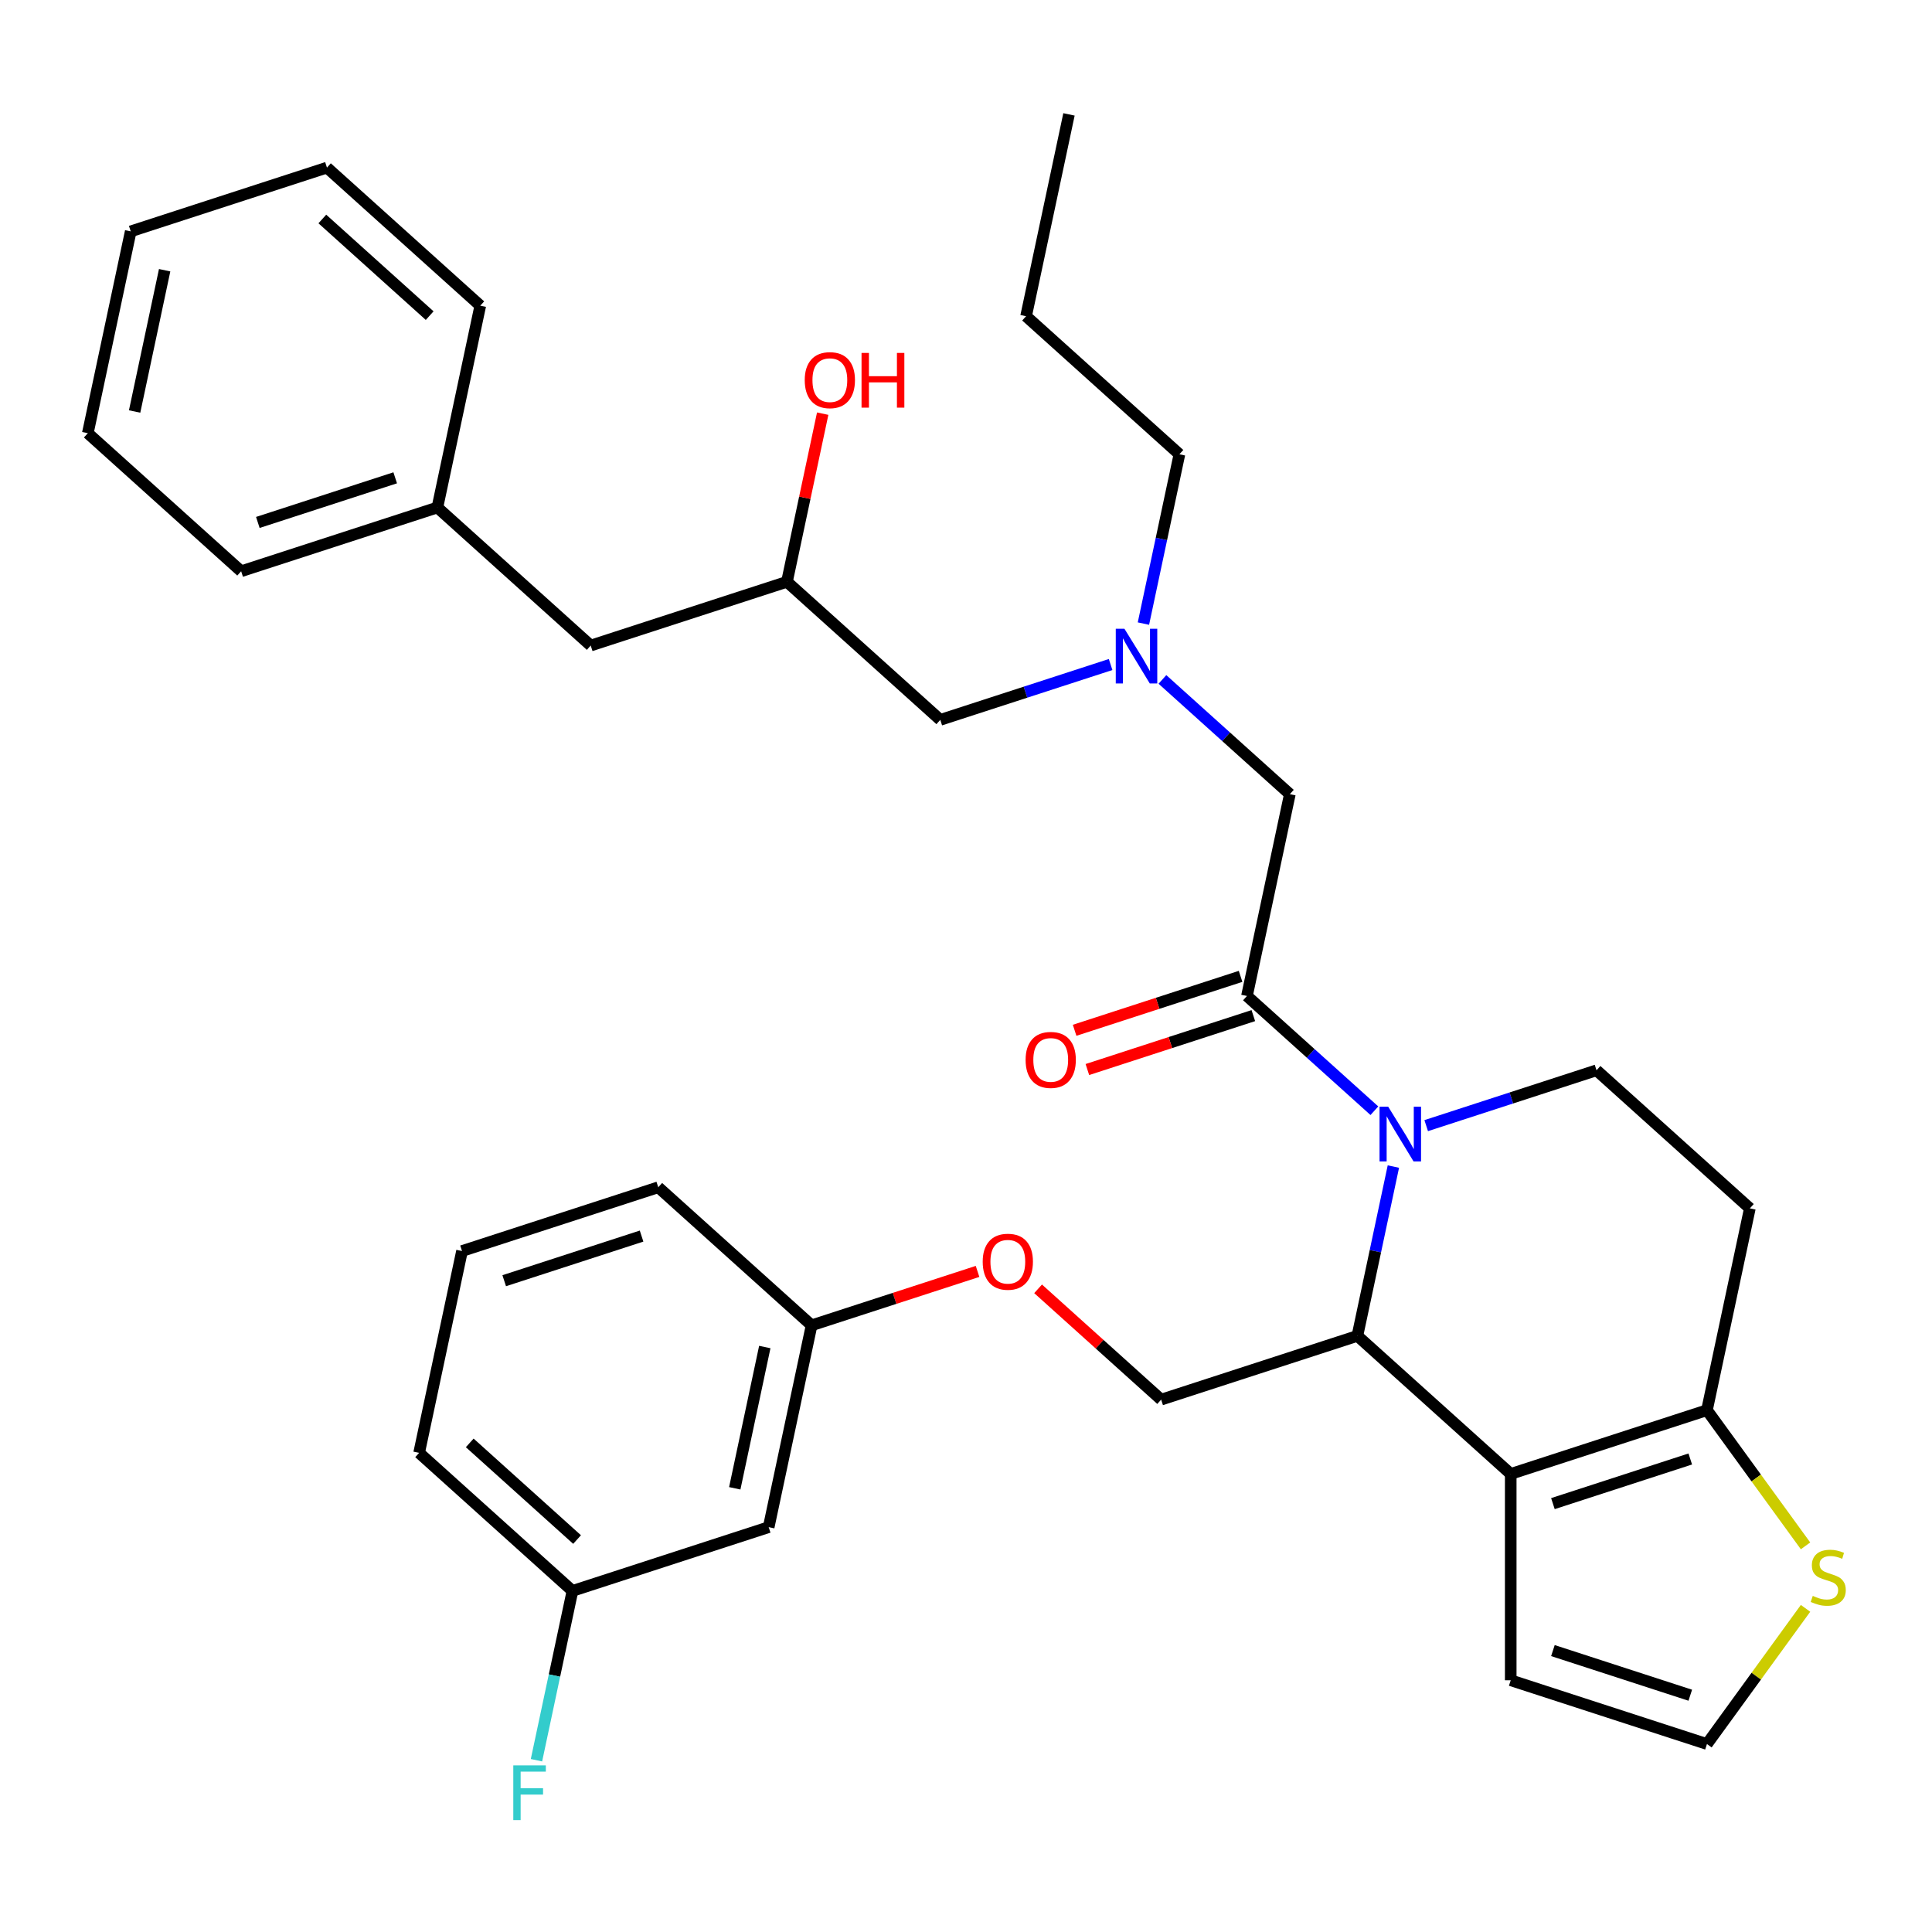 <?xml version='1.0' encoding='iso-8859-1'?>
<svg version='1.1' baseProfile='full'
              xmlns='http://www.w3.org/2000/svg'
                      xmlns:rdkit='http://www.rdkit.org/xml'
                      xmlns:xlink='http://www.w3.org/1999/xlink'
                  xml:space='preserve'
width='1000px' height='1000px' viewBox='0 0 1000 1000'>
<!-- END OF HEADER -->
<rect style='opacity:1.0;fill:#FFFFFF;stroke:none' width='1000' height='1000' x='0' y='0'> </rect>
<path class='bond-0' d='M 591.838,322.768 L 601.151,278.952' style='fill:none;fill-rule:evenodd;stroke:#0000FF;stroke-width:6px;stroke-linecap:butt;stroke-linejoin:miter;stroke-opacity:1' />
<path class='bond-0' d='M 601.151,278.952 L 610.465,235.135' style='fill:none;fill-rule:evenodd;stroke:#000000;stroke-width:6px;stroke-linecap:butt;stroke-linejoin:miter;stroke-opacity:1' />
<path class='bond-1' d='M 574.85,343.955 L 530.771,358.278' style='fill:none;fill-rule:evenodd;stroke:#0000FF;stroke-width:6px;stroke-linecap:butt;stroke-linejoin:miter;stroke-opacity:1' />
<path class='bond-1' d='M 530.771,358.278 L 486.691,372.6' style='fill:none;fill-rule:evenodd;stroke:#000000;stroke-width:6px;stroke-linecap:butt;stroke-linejoin:miter;stroke-opacity:1' />
<path class='bond-2' d='M 601.67,351.672 L 634.648,381.366' style='fill:none;fill-rule:evenodd;stroke:#0000FF;stroke-width:6px;stroke-linecap:butt;stroke-linejoin:miter;stroke-opacity:1' />
<path class='bond-2' d='M 634.648,381.366 L 667.626,411.059' style='fill:none;fill-rule:evenodd;stroke:#000000;stroke-width:6px;stroke-linecap:butt;stroke-linejoin:miter;stroke-opacity:1' />
<path class='bond-3' d='M 486.691,372.6 L 407.325,301.139' style='fill:none;fill-rule:evenodd;stroke:#000000;stroke-width:6px;stroke-linecap:butt;stroke-linejoin:miter;stroke-opacity:1' />
<path class='bond-4' d='M 407.325,301.139 L 416.575,257.623' style='fill:none;fill-rule:evenodd;stroke:#000000;stroke-width:6px;stroke-linecap:butt;stroke-linejoin:miter;stroke-opacity:1' />
<path class='bond-4' d='M 416.575,257.623 L 425.825,214.106' style='fill:none;fill-rule:evenodd;stroke:#FF0000;stroke-width:6px;stroke-linecap:butt;stroke-linejoin:miter;stroke-opacity:1' />
<path class='bond-5' d='M 407.325,301.139 L 305.755,334.141' style='fill:none;fill-rule:evenodd;stroke:#000000;stroke-width:6px;stroke-linecap:butt;stroke-linejoin:miter;stroke-opacity:1' />
<path class='bond-6' d='M 45.455,224.221 L 67.659,119.758' style='fill:none;fill-rule:evenodd;stroke:#000000;stroke-width:6px;stroke-linecap:butt;stroke-linejoin:miter;stroke-opacity:1' />
<path class='bond-6' d='M 69.678,212.993 L 85.221,139.868' style='fill:none;fill-rule:evenodd;stroke:#000000;stroke-width:6px;stroke-linecap:butt;stroke-linejoin:miter;stroke-opacity:1' />
<path class='bond-7' d='M 45.455,224.221 L 124.82,295.682' style='fill:none;fill-rule:evenodd;stroke:#000000;stroke-width:6px;stroke-linecap:butt;stroke-linejoin:miter;stroke-opacity:1' />
<path class='bond-8' d='M 67.659,119.758 L 169.229,86.756' style='fill:none;fill-rule:evenodd;stroke:#000000;stroke-width:6px;stroke-linecap:butt;stroke-linejoin:miter;stroke-opacity:1' />
<path class='bond-9' d='M 169.229,86.756 L 248.594,158.217' style='fill:none;fill-rule:evenodd;stroke:#000000;stroke-width:6px;stroke-linecap:butt;stroke-linejoin:miter;stroke-opacity:1' />
<path class='bond-9' d='M 166.841,113.348 L 222.397,163.371' style='fill:none;fill-rule:evenodd;stroke:#000000;stroke-width:6px;stroke-linecap:butt;stroke-linejoin:miter;stroke-opacity:1' />
<path class='bond-10' d='M 610.465,235.135 L 531.099,163.674' style='fill:none;fill-rule:evenodd;stroke:#000000;stroke-width:6px;stroke-linecap:butt;stroke-linejoin:miter;stroke-opacity:1' />
<path class='bond-11' d='M 531.099,163.674 L 553.303,59.211' style='fill:none;fill-rule:evenodd;stroke:#000000;stroke-width:6px;stroke-linecap:butt;stroke-linejoin:miter;stroke-opacity:1' />
<path class='bond-12' d='M 721.21,603.813 L 711.896,647.63' style='fill:none;fill-rule:evenodd;stroke:#0000FF;stroke-width:6px;stroke-linecap:butt;stroke-linejoin:miter;stroke-opacity:1' />
<path class='bond-12' d='M 711.896,647.63 L 702.583,691.446' style='fill:none;fill-rule:evenodd;stroke:#000000;stroke-width:6px;stroke-linecap:butt;stroke-linejoin:miter;stroke-opacity:1' />
<path class='bond-13' d='M 711.377,574.909 L 678.399,545.215' style='fill:none;fill-rule:evenodd;stroke:#0000FF;stroke-width:6px;stroke-linecap:butt;stroke-linejoin:miter;stroke-opacity:1' />
<path class='bond-13' d='M 678.399,545.215 L 645.422,515.522' style='fill:none;fill-rule:evenodd;stroke:#000000;stroke-width:6px;stroke-linecap:butt;stroke-linejoin:miter;stroke-opacity:1' />
<path class='bond-14' d='M 738.197,582.626 L 782.277,568.304' style='fill:none;fill-rule:evenodd;stroke:#0000FF;stroke-width:6px;stroke-linecap:butt;stroke-linejoin:miter;stroke-opacity:1' />
<path class='bond-14' d='M 782.277,568.304 L 826.357,553.981' style='fill:none;fill-rule:evenodd;stroke:#000000;stroke-width:6px;stroke-linecap:butt;stroke-linejoin:miter;stroke-opacity:1' />
<path class='bond-15' d='M 642.121,505.365 L 599.171,519.32' style='fill:none;fill-rule:evenodd;stroke:#000000;stroke-width:6px;stroke-linecap:butt;stroke-linejoin:miter;stroke-opacity:1' />
<path class='bond-15' d='M 599.171,519.32 L 556.221,533.276' style='fill:none;fill-rule:evenodd;stroke:#FF0000;stroke-width:6px;stroke-linecap:butt;stroke-linejoin:miter;stroke-opacity:1' />
<path class='bond-15' d='M 648.722,525.679 L 605.772,539.634' style='fill:none;fill-rule:evenodd;stroke:#000000;stroke-width:6px;stroke-linecap:butt;stroke-linejoin:miter;stroke-opacity:1' />
<path class='bond-15' d='M 605.772,539.634 L 562.822,553.59' style='fill:none;fill-rule:evenodd;stroke:#FF0000;stroke-width:6px;stroke-linecap:butt;stroke-linejoin:miter;stroke-opacity:1' />
<path class='bond-16' d='M 645.422,515.522 L 667.626,411.059' style='fill:none;fill-rule:evenodd;stroke:#000000;stroke-width:6px;stroke-linecap:butt;stroke-linejoin:miter;stroke-opacity:1' />
<path class='bond-17' d='M 702.583,691.446 L 781.948,762.907' style='fill:none;fill-rule:evenodd;stroke:#000000;stroke-width:6px;stroke-linecap:butt;stroke-linejoin:miter;stroke-opacity:1' />
<path class='bond-18' d='M 702.583,691.446 L 601.013,724.448' style='fill:none;fill-rule:evenodd;stroke:#000000;stroke-width:6px;stroke-linecap:butt;stroke-linejoin:miter;stroke-opacity:1' />
<path class='bond-19' d='M 826.357,553.981 L 905.722,625.442' style='fill:none;fill-rule:evenodd;stroke:#000000;stroke-width:6px;stroke-linecap:butt;stroke-linejoin:miter;stroke-opacity:1' />
<path class='bond-20' d='M 905.722,625.442 L 883.518,729.905' style='fill:none;fill-rule:evenodd;stroke:#000000;stroke-width:6px;stroke-linecap:butt;stroke-linejoin:miter;stroke-opacity:1' />
<path class='bond-21' d='M 781.948,762.907 L 883.518,729.905' style='fill:none;fill-rule:evenodd;stroke:#000000;stroke-width:6px;stroke-linecap:butt;stroke-linejoin:miter;stroke-opacity:1' />
<path class='bond-21' d='M 803.784,778.271 L 874.883,755.169' style='fill:none;fill-rule:evenodd;stroke:#000000;stroke-width:6px;stroke-linecap:butt;stroke-linejoin:miter;stroke-opacity:1' />
<path class='bond-22' d='M 781.948,762.907 L 781.948,869.704' style='fill:none;fill-rule:evenodd;stroke:#000000;stroke-width:6px;stroke-linecap:butt;stroke-linejoin:miter;stroke-opacity:1' />
<path class='bond-23' d='M 883.518,729.905 L 909.03,765.019' style='fill:none;fill-rule:evenodd;stroke:#000000;stroke-width:6px;stroke-linecap:butt;stroke-linejoin:miter;stroke-opacity:1' />
<path class='bond-23' d='M 909.03,765.019 L 934.542,800.133' style='fill:none;fill-rule:evenodd;stroke:#CCCC00;stroke-width:6px;stroke-linecap:butt;stroke-linejoin:miter;stroke-opacity:1' />
<path class='bond-24' d='M 934.542,832.478 L 909.03,867.592' style='fill:none;fill-rule:evenodd;stroke:#CCCC00;stroke-width:6px;stroke-linecap:butt;stroke-linejoin:miter;stroke-opacity:1' />
<path class='bond-24' d='M 909.03,867.592 L 883.518,902.706' style='fill:none;fill-rule:evenodd;stroke:#000000;stroke-width:6px;stroke-linecap:butt;stroke-linejoin:miter;stroke-opacity:1' />
<path class='bond-25' d='M 883.518,902.706 L 781.948,869.704' style='fill:none;fill-rule:evenodd;stroke:#000000;stroke-width:6px;stroke-linecap:butt;stroke-linejoin:miter;stroke-opacity:1' />
<path class='bond-25' d='M 874.883,877.442 L 803.784,854.34' style='fill:none;fill-rule:evenodd;stroke:#000000;stroke-width:6px;stroke-linecap:butt;stroke-linejoin:miter;stroke-opacity:1' />
<path class='bond-26' d='M 296.304,823.454 L 216.938,751.993' style='fill:none;fill-rule:evenodd;stroke:#000000;stroke-width:6px;stroke-linecap:butt;stroke-linejoin:miter;stroke-opacity:1' />
<path class='bond-26' d='M 298.691,796.862 L 243.135,746.839' style='fill:none;fill-rule:evenodd;stroke:#000000;stroke-width:6px;stroke-linecap:butt;stroke-linejoin:miter;stroke-opacity:1' />
<path class='bond-27' d='M 296.304,823.454 L 397.873,790.452' style='fill:none;fill-rule:evenodd;stroke:#000000;stroke-width:6px;stroke-linecap:butt;stroke-linejoin:miter;stroke-opacity:1' />
<path class='bond-28' d='M 296.304,823.454 L 286.99,867.271' style='fill:none;fill-rule:evenodd;stroke:#000000;stroke-width:6px;stroke-linecap:butt;stroke-linejoin:miter;stroke-opacity:1' />
<path class='bond-28' d='M 286.99,867.271 L 277.677,911.087' style='fill:none;fill-rule:evenodd;stroke:#33CCCC;stroke-width:6px;stroke-linecap:butt;stroke-linejoin:miter;stroke-opacity:1' />
<path class='bond-29' d='M 537.317,667.096 L 569.165,695.772' style='fill:none;fill-rule:evenodd;stroke:#FF0000;stroke-width:6px;stroke-linecap:butt;stroke-linejoin:miter;stroke-opacity:1' />
<path class='bond-29' d='M 569.165,695.772 L 601.013,724.448' style='fill:none;fill-rule:evenodd;stroke:#000000;stroke-width:6px;stroke-linecap:butt;stroke-linejoin:miter;stroke-opacity:1' />
<path class='bond-30' d='M 505.978,658.079 L 463.028,672.034' style='fill:none;fill-rule:evenodd;stroke:#FF0000;stroke-width:6px;stroke-linecap:butt;stroke-linejoin:miter;stroke-opacity:1' />
<path class='bond-30' d='M 463.028,672.034 L 420.078,685.989' style='fill:none;fill-rule:evenodd;stroke:#000000;stroke-width:6px;stroke-linecap:butt;stroke-linejoin:miter;stroke-opacity:1' />
<path class='bond-31' d='M 216.938,751.993 L 239.142,647.53' style='fill:none;fill-rule:evenodd;stroke:#000000;stroke-width:6px;stroke-linecap:butt;stroke-linejoin:miter;stroke-opacity:1' />
<path class='bond-32' d='M 239.142,647.53 L 340.712,614.528' style='fill:none;fill-rule:evenodd;stroke:#000000;stroke-width:6px;stroke-linecap:butt;stroke-linejoin:miter;stroke-opacity:1' />
<path class='bond-32' d='M 260.978,662.894 L 332.077,639.792' style='fill:none;fill-rule:evenodd;stroke:#000000;stroke-width:6px;stroke-linecap:butt;stroke-linejoin:miter;stroke-opacity:1' />
<path class='bond-33' d='M 340.712,614.528 L 420.078,685.989' style='fill:none;fill-rule:evenodd;stroke:#000000;stroke-width:6px;stroke-linecap:butt;stroke-linejoin:miter;stroke-opacity:1' />
<path class='bond-34' d='M 420.078,685.989 L 397.873,790.452' style='fill:none;fill-rule:evenodd;stroke:#000000;stroke-width:6px;stroke-linecap:butt;stroke-linejoin:miter;stroke-opacity:1' />
<path class='bond-34' d='M 395.854,697.218 L 380.311,770.342' style='fill:none;fill-rule:evenodd;stroke:#000000;stroke-width:6px;stroke-linecap:butt;stroke-linejoin:miter;stroke-opacity:1' />
<path class='bond-35' d='M 248.594,158.217 L 226.39,262.68' style='fill:none;fill-rule:evenodd;stroke:#000000;stroke-width:6px;stroke-linecap:butt;stroke-linejoin:miter;stroke-opacity:1' />
<path class='bond-36' d='M 226.39,262.68 L 124.82,295.682' style='fill:none;fill-rule:evenodd;stroke:#000000;stroke-width:6px;stroke-linecap:butt;stroke-linejoin:miter;stroke-opacity:1' />
<path class='bond-36' d='M 204.554,247.316 L 133.455,270.418' style='fill:none;fill-rule:evenodd;stroke:#000000;stroke-width:6px;stroke-linecap:butt;stroke-linejoin:miter;stroke-opacity:1' />
<path class='bond-37' d='M 226.39,262.68 L 305.755,334.141' style='fill:none;fill-rule:evenodd;stroke:#000000;stroke-width:6px;stroke-linecap:butt;stroke-linejoin:miter;stroke-opacity:1' />
<path  class='atom-0' d='M 582 325.438
L 591.28 340.438
Q 592.2 341.918, 593.68 344.598
Q 595.16 347.278, 595.24 347.438
L 595.24 325.438
L 599 325.438
L 599 353.758
L 595.12 353.758
L 585.16 337.358
Q 584 335.438, 582.76 333.238
Q 581.56 331.038, 581.2 330.358
L 581.2 353.758
L 577.52 353.758
L 577.52 325.438
L 582 325.438
' fill='#0000FF'/>
<path  class='atom-4' d='M 416.529 196.756
Q 416.529 189.956, 419.889 186.156
Q 423.249 182.356, 429.529 182.356
Q 435.809 182.356, 439.169 186.156
Q 442.529 189.956, 442.529 196.756
Q 442.529 203.636, 439.129 207.556
Q 435.729 211.436, 429.529 211.436
Q 423.289 211.436, 419.889 207.556
Q 416.529 203.676, 416.529 196.756
M 429.529 208.236
Q 433.849 208.236, 436.169 205.356
Q 438.529 202.436, 438.529 196.756
Q 438.529 191.196, 436.169 188.396
Q 433.849 185.556, 429.529 185.556
Q 425.209 185.556, 422.849 188.356
Q 420.529 191.156, 420.529 196.756
Q 420.529 202.476, 422.849 205.356
Q 425.209 208.236, 429.529 208.236
' fill='#FF0000'/>
<path  class='atom-4' d='M 445.929 182.676
L 449.769 182.676
L 449.769 194.716
L 464.249 194.716
L 464.249 182.676
L 468.089 182.676
L 468.089 210.996
L 464.249 210.996
L 464.249 197.916
L 449.769 197.916
L 449.769 210.996
L 445.929 210.996
L 445.929 182.676
' fill='#FF0000'/>
<path  class='atom-9' d='M 718.527 572.823
L 727.807 587.823
Q 728.727 589.303, 730.207 591.983
Q 731.687 594.663, 731.767 594.823
L 731.767 572.823
L 735.527 572.823
L 735.527 601.143
L 731.647 601.143
L 721.687 584.743
Q 720.527 582.823, 719.287 580.623
Q 718.087 578.423, 717.727 577.743
L 717.727 601.143
L 714.047 601.143
L 714.047 572.823
L 718.527 572.823
' fill='#0000FF'/>
<path  class='atom-11' d='M 530.852 548.604
Q 530.852 541.804, 534.212 538.004
Q 537.572 534.204, 543.852 534.204
Q 550.132 534.204, 553.492 538.004
Q 556.852 541.804, 556.852 548.604
Q 556.852 555.484, 553.452 559.404
Q 550.052 563.284, 543.852 563.284
Q 537.612 563.284, 534.212 559.404
Q 530.852 555.524, 530.852 548.604
M 543.852 560.084
Q 548.172 560.084, 550.492 557.204
Q 552.852 554.284, 552.852 548.604
Q 552.852 543.044, 550.492 540.244
Q 548.172 537.404, 543.852 537.404
Q 539.532 537.404, 537.172 540.204
Q 534.852 543.004, 534.852 548.604
Q 534.852 554.324, 537.172 557.204
Q 539.532 560.084, 543.852 560.084
' fill='#FF0000'/>
<path  class='atom-18' d='M 938.292 826.026
Q 938.612 826.146, 939.932 826.706
Q 941.252 827.266, 942.692 827.626
Q 944.172 827.946, 945.612 827.946
Q 948.292 827.946, 949.852 826.666
Q 951.412 825.346, 951.412 823.066
Q 951.412 821.506, 950.612 820.546
Q 949.852 819.586, 948.652 819.066
Q 947.452 818.546, 945.452 817.946
Q 942.932 817.186, 941.412 816.466
Q 939.932 815.746, 938.852 814.226
Q 937.812 812.706, 937.812 810.146
Q 937.812 806.586, 940.212 804.386
Q 942.652 802.186, 947.452 802.186
Q 950.732 802.186, 954.452 803.746
L 953.532 806.826
Q 950.132 805.426, 947.572 805.426
Q 944.812 805.426, 943.292 806.586
Q 941.772 807.706, 941.812 809.666
Q 941.812 811.186, 942.572 812.106
Q 943.372 813.026, 944.492 813.546
Q 945.652 814.066, 947.572 814.666
Q 950.132 815.466, 951.652 816.266
Q 953.172 817.066, 954.252 818.706
Q 955.372 820.306, 955.372 823.066
Q 955.372 826.986, 952.732 829.106
Q 950.132 831.186, 945.772 831.186
Q 943.252 831.186, 941.332 830.626
Q 939.452 830.106, 937.212 829.186
L 938.292 826.026
' fill='#CCCC00'/>
<path  class='atom-22' d='M 508.647 653.067
Q 508.647 646.267, 512.007 642.467
Q 515.367 638.667, 521.647 638.667
Q 527.927 638.667, 531.287 642.467
Q 534.647 646.267, 534.647 653.067
Q 534.647 659.947, 531.247 663.867
Q 527.847 667.747, 521.647 667.747
Q 515.407 667.747, 512.007 663.867
Q 508.647 659.987, 508.647 653.067
M 521.647 664.547
Q 525.967 664.547, 528.287 661.667
Q 530.647 658.747, 530.647 653.067
Q 530.647 647.507, 528.287 644.707
Q 525.967 641.867, 521.647 641.867
Q 517.327 641.867, 514.967 644.667
Q 512.647 647.467, 512.647 653.067
Q 512.647 658.787, 514.967 661.667
Q 517.327 664.547, 521.647 664.547
' fill='#FF0000'/>
<path  class='atom-29' d='M 265.679 913.757
L 282.519 913.757
L 282.519 916.997
L 269.479 916.997
L 269.479 925.597
L 281.079 925.597
L 281.079 928.877
L 269.479 928.877
L 269.479 942.077
L 265.679 942.077
L 265.679 913.757
' fill='#33CCCC'/>
</svg>
